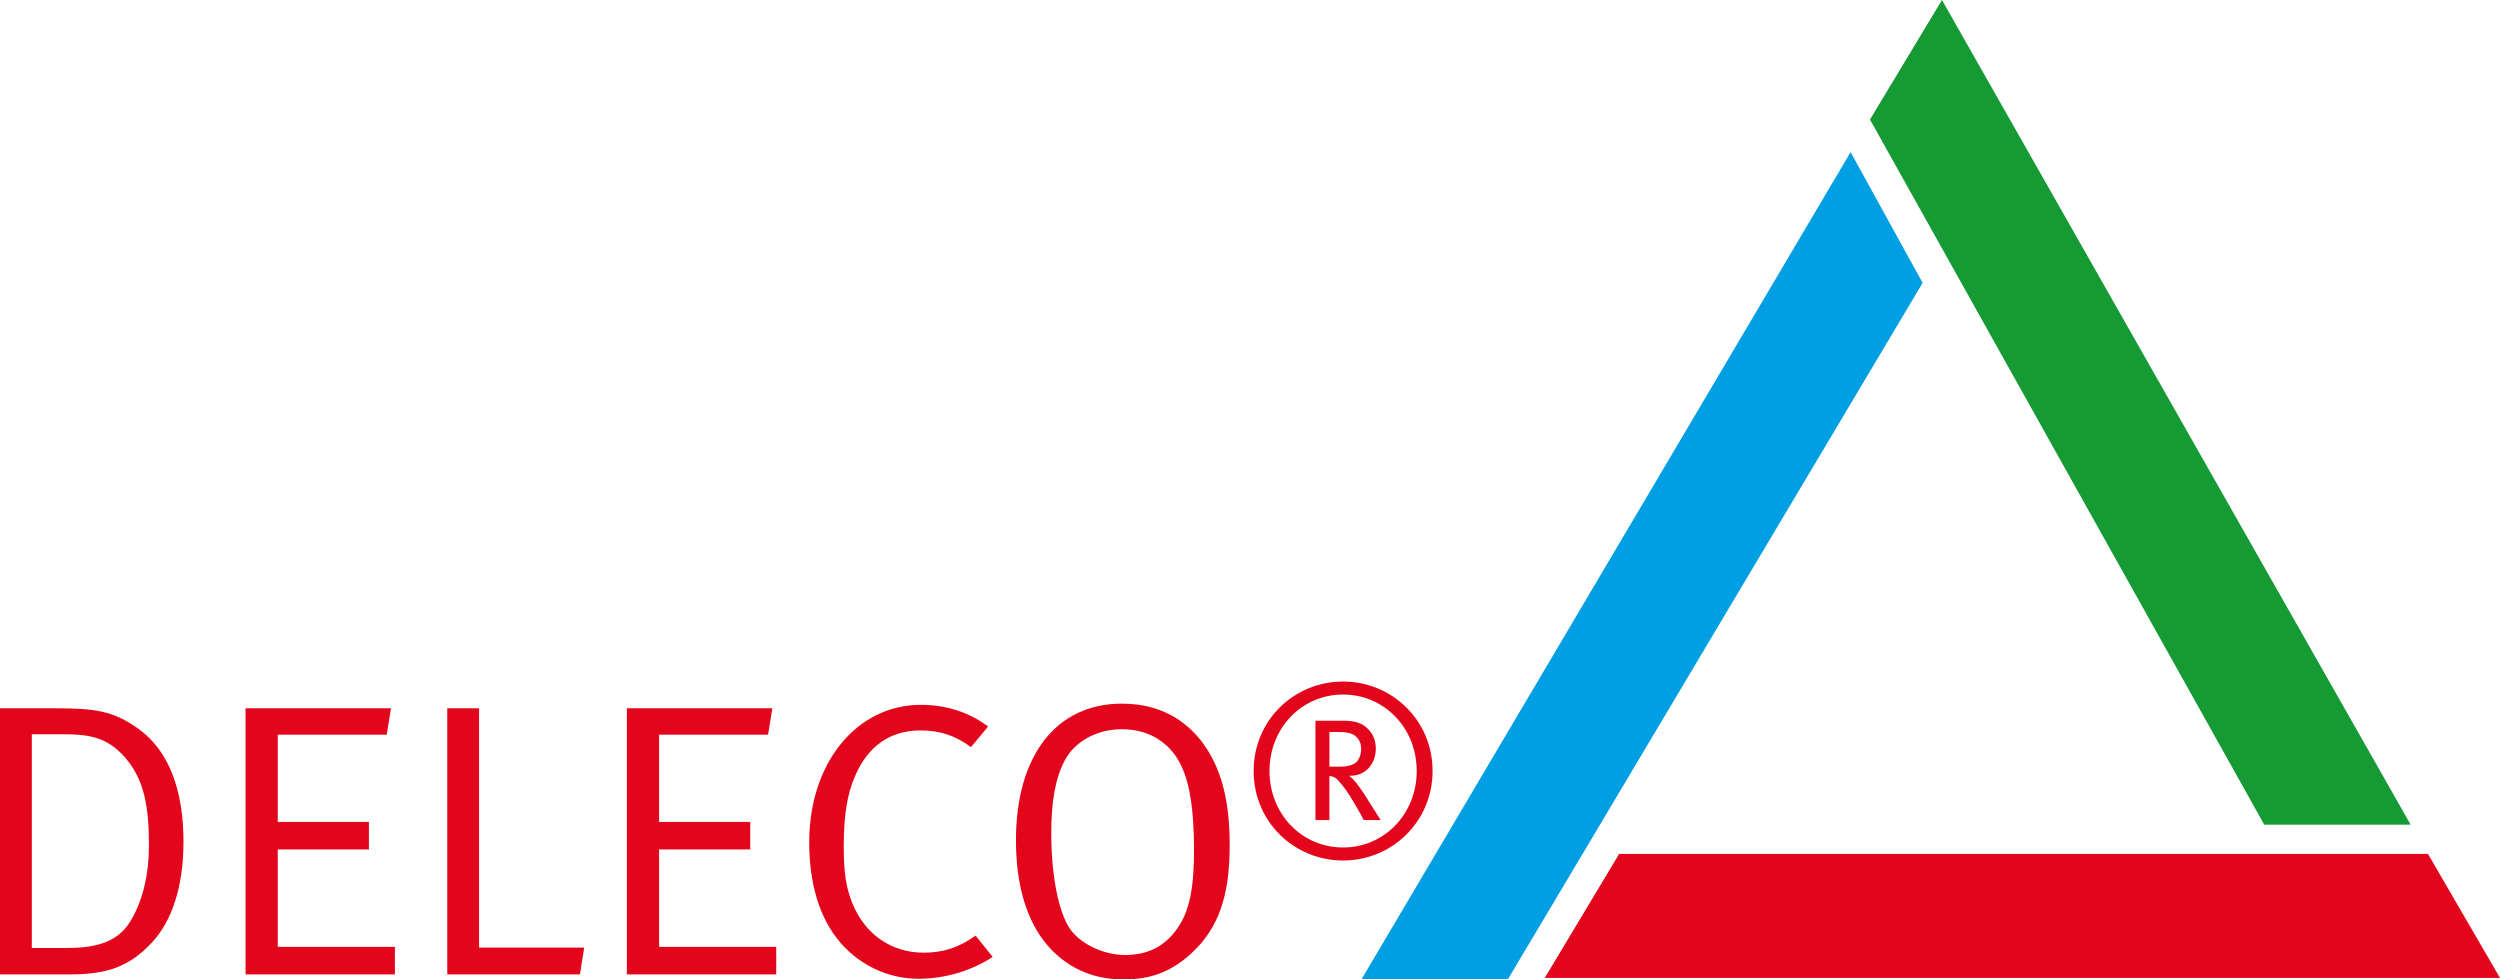 <?xml version="1.0" encoding="utf-8"?>
<!DOCTYPE svg PUBLIC "-//W3C//DTD SVG 1.1//EN" "http://www.w3.org/Graphics/SVG/1.1/DTD/svg11.dtd">
<svg version="1.1" id="Ebene_1" xmlns="http://www.w3.org/2000/svg" xmlns:xlink="http://www.w3.org/1999/xlink" x="0px" y="0px"
	 viewBox="5.662 191.878 960 376.119" enable-background="new 5.662 191.878 960 376.119"
	 xml:space="preserve">
<polygon fill="#009FE3" points="528.542,567.823 584.761,567.823 743.952,300.503 716.297,250.292 "/>
<polygon fill="#159A34" points="751.374,191.878 723.727,237.778 875.133,508.56 931.355,508.56 "/>
<polygon fill="#E3051B" points="965.662,567.403 938.015,519.8 627.405,519.8 598.842,567.403 "/>
<path fill="#E3051B" d="M76.119,515.1c0-19.961-5.661-35-17.279-43.347c-9.98-7.149-17.13-7.896-32.771-7.896H5.662V566.05h26.661
	c14.3,0,23.237-2.835,32.177-12.808C71.354,545.636,76.119,532.977,76.119,515.1L76.119,515.1z M62.863,516.59
	c0,10.73-2.232,20.708-6.853,28.601c-5.508,9.539-15.344,10.73-25.918,10.73H17.878v-82.083h12.213
	c10.727,0,17.279,1.488,23.983,9.378C60.928,491.422,62.863,501.24,62.863,516.59L62.863,516.59z"/>
<polygon fill="#E3051B" points="157.307,566.041 157.307,555.468 112.319,555.468 112.319,518.078 147.323,518.078 147.323,507.501 
	112.319,507.501 112.319,473.986 154.176,473.986 155.813,463.857 99.954,463.857 99.954,566.041 "/>
<polygon fill="#E3051B" points="229.996,555.764 189.625,555.764 189.625,463.857 177.413,463.857 177.413,566.041 228.358,566.041 
	"/>
<polygon fill="#E3051B" points="303.733,566.041 303.733,555.468 258.745,555.468 258.745,518.078 293.753,518.078 293.753,507.501 
	258.745,507.501 258.745,473.986 300.602,473.986 302.24,463.857 246.38,463.857 246.38,566.041 "/>
<path fill="#E3051B" d="M386.853,559.338l-6.552-8.187c-6.556,4.616-12.365,6.556-19.96,6.556c-11.619,0-22.193-6.259-27.408-19.064
	c-2.385-5.958-3.276-11.771-3.276-21.599c0-12.064,1.341-20.259,4.32-27.107c4.914-11.47,13.405-17.576,25.176-17.576
	c7.447,0,13.256,1.937,19.363,6.399l6.556-7.89c-7.001-5.366-15.938-8.338-25.77-8.338c-24.73,0-42.9,22.347-42.9,52.729
	c0,15.195,3.577,29.046,12.217,38.878c7.897,8.94,18.769,13.583,29.792,13.583C368.529,567.709,378.658,564.7,386.853,559.338
	L386.853,559.338z"/>
<path fill="#E3051B" d="M477.864,516.59c0-16.389-2.83-28.295-9.233-37.838c-4.914-7.304-14.449-16.682-32.178-16.682
	c-25.176,0-40.664,19.961-40.664,52.427c0,17.437,4.171,31.282,12.212,40.517c6.853,7.896,16.537,12.983,29.05,12.983
	c10.574,0,18.322-3.008,25.918-9.86C473.396,548.614,477.864,536.258,477.864,516.59L477.864,516.59z M464.162,518.376
	c0,16.834-2.385,25.026-7.451,31.431c-4.617,5.81-10.723,8.792-19.064,8.792c-8.343,0-17.877-4.472-21.748-11.023
	c-4.023-6.854-6.552-20.254-6.552-35.603c0-12.662,1.638-21.45,5.215-28.154c3.87-7.299,12.365-11.915,21.896-11.915
	c11.771,0,19.219,6.402,22.791,14.007C462.673,493.052,464.162,503.328,464.162,518.376L464.162,518.376z"/>
<path fill="#E3051B" d="M555.771,487.94c0-19.573-15.702-34.353-34.354-34.353c-18.748,0-34.356,14.778-34.356,34.353
	c0,19.581,15.608,34.372,34.356,34.372C540.069,522.312,555.771,507.521,555.771,487.94L555.771,487.94z M549.679,487.94
	c0,16.627-12.555,29.371-28.262,29.371c-15.794,0-28.263-12.744-28.263-29.371c0-16.615,12.465-29.364,28.263-29.364
	C537.124,458.575,549.679,471.317,549.679,487.94L549.679,487.94z M535.824,506.781c-0.743-1.2-3.874-6.188-5.545-8.778
	c-1.292-2.025-2.401-3.692-3.228-4.708c-0.647-0.929-1.576-2.129-3.326-3.516c6.367,0.187,10.249-4.617,10.249-10.533
	c0-3.696-1.657-6.274-3.416-7.848c-1.845-1.754-4.525-2.769-9.048-2.769h-10.719v38.144h5.359v-16.907
	c1.563,0.091,2.399,0.647,3.416,1.757c2.771,3.046,3.695,4.617,6.646,9.516c1.474,2.587,2.034,3.511,3.141,5.636L535.824,506.781
	L535.824,506.781z M528.348,479.358c0,2.211-0.741,4.056-1.853,5.174c-1.378,1.192-3.227,1.749-6.644,1.749h-3.695v-13.302h3.965
	c2.038,0,3.602,0.276,4.716,0.747C526.862,474.555,528.348,476.672,528.348,479.358L528.348,479.358z"/>
</svg>
